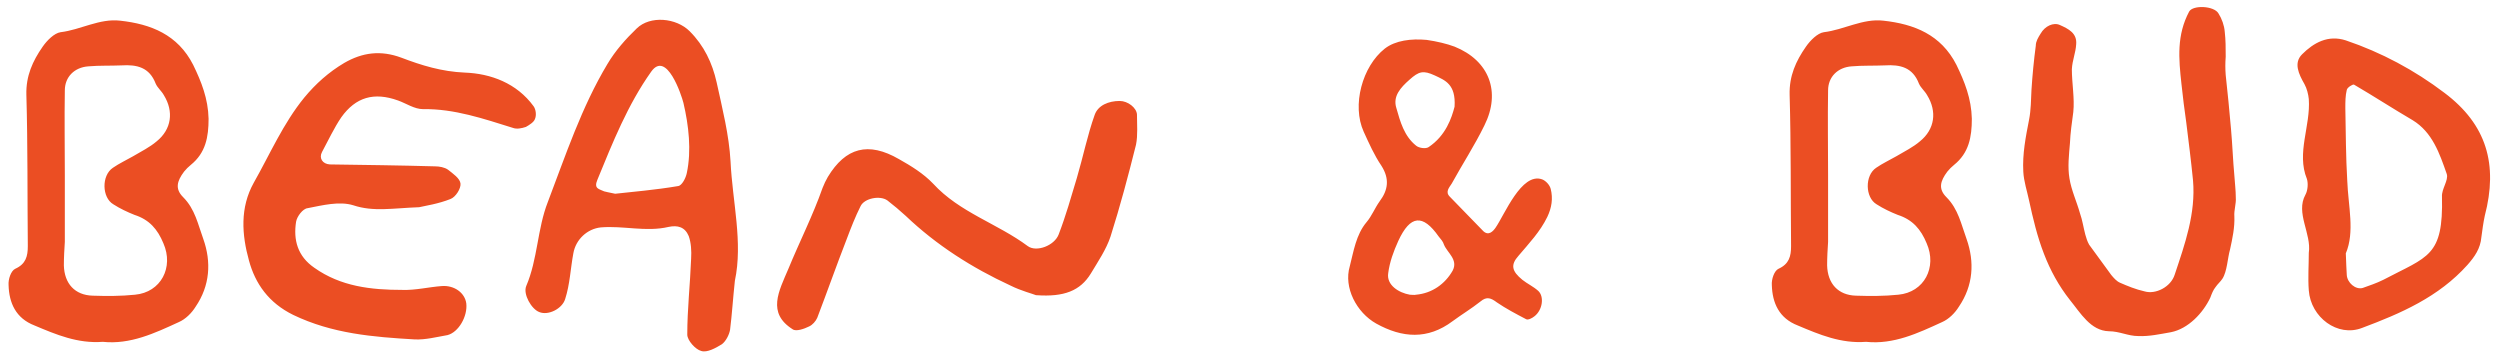 <svg xmlns="http://www.w3.org/2000/svg" width="260" height="37" viewBox="0 0 260 37" fill="none"><path d="M10.692 35.55C8.092 35.75 5.842 34.8 3.592 33.85C1.642 33.1 0.942 31.5 0.892 29.65C0.842 29.05 1.142 28.15 1.592 27.95C2.692 27.45 2.892 26.65 2.892 25.6C2.842 20.35 2.892 15.1 2.742 9.85C2.692 7.9 3.392 6.35 4.442 4.85C4.892 4.2 5.642 3.45 6.292 3.35C8.392 3.1 10.342 1.9 12.492 2.15C15.692 2.5 18.492 3.6 20.092 6.75C20.942 8.5 21.642 10.25 21.692 12.35C21.692 14.25 21.392 15.9 19.842 17.15C19.592 17.35 19.342 17.6 19.142 17.85C18.392 18.85 18.192 19.65 19.042 20.5C20.292 21.75 20.592 23.35 21.142 24.85C21.992 27.25 21.842 29.7 20.342 31.9C19.942 32.55 19.292 33.2 18.592 33.5C16.092 34.65 13.542 35.85 10.692 35.55ZM6.742 18.25C6.742 20.55 6.742 22.85 6.742 25.15C6.692 25.95 6.642 26.75 6.642 27.6C6.692 29.5 7.792 30.7 9.642 30.75C11.092 30.8 12.592 30.8 14.042 30.65C16.742 30.4 18.092 27.8 16.992 25.3C16.392 23.85 15.542 22.85 13.992 22.35C13.242 22.05 12.492 21.7 11.792 21.25C10.592 20.55 10.542 18.25 11.742 17.45C12.392 17 13.142 16.65 13.842 16.25C14.692 15.75 15.592 15.3 16.292 14.7C17.842 13.45 18.092 11.6 17.042 9.9C16.792 9.45 16.392 9.15 16.192 8.7C15.542 7 14.242 6.7 12.642 6.8C11.492 6.85 10.342 6.8 9.192 6.9C7.742 7 6.742 8 6.742 9.4C6.692 12.35 6.742 15.3 6.742 18.25ZM43.594 21.55C40.844 21.65 38.844 22.05 36.744 21.35C35.294 20.9 33.544 21.35 31.994 21.65C31.494 21.7 30.894 22.5 30.794 23.05C30.494 24.95 30.944 26.65 32.694 27.85C35.444 29.8 38.594 30.15 41.844 30.15C43.194 30.2 44.594 29.85 45.944 29.75C47.244 29.65 48.344 30.45 48.494 31.55C48.644 32.9 47.694 34.55 46.544 34.85C45.394 35.05 44.244 35.35 43.144 35.3C38.794 35.05 34.544 34.7 30.494 32.75C27.944 31.5 26.544 29.5 25.894 27.1C25.144 24.4 24.944 21.6 26.394 19C28.094 16 29.444 12.85 31.644 10.15C32.844 8.7 34.194 7.5 35.794 6.55C37.694 5.45 39.594 5.2 41.744 6C43.844 6.8 45.944 7.45 48.344 7.55C51.044 7.65 53.744 8.65 55.494 11.05C55.744 11.4 55.794 12 55.644 12.35C55.544 12.7 55.044 13 54.694 13.2C54.244 13.35 53.744 13.45 53.344 13.3C50.294 12.35 47.244 11.3 43.994 11.35C43.094 11.35 42.244 10.75 41.394 10.45C38.894 9.55 36.994 10.1 35.494 12.2C34.744 13.3 34.144 14.6 33.494 15.8C33.144 16.45 33.544 17.05 34.294 17.1C37.944 17.15 41.594 17.2 45.244 17.3C45.694 17.3 46.244 17.4 46.594 17.65C47.094 18.05 47.844 18.55 47.894 19.1C47.944 19.6 47.394 20.5 46.844 20.7C45.594 21.2 44.244 21.4 43.594 21.55ZM75.977 16.8C76.177 21 77.277 25.2 76.427 29.2C76.227 31.05 76.127 32.7 75.927 34.3C75.827 34.85 75.477 35.5 75.077 35.8C74.427 36.2 73.527 36.7 72.927 36.5C72.327 36.35 71.477 35.4 71.477 34.8C71.477 32.15 71.777 29.55 71.877 26.9C71.927 26.1 71.877 25.25 71.627 24.55C71.227 23.6 70.477 23.4 69.527 23.6C67.177 24.15 64.827 23.45 62.477 23.65C61.077 23.8 59.877 24.9 59.627 26.35C59.327 27.95 59.277 29.55 58.777 31.1C58.477 32.1 57.027 32.85 56.077 32.45C55.277 32.15 54.377 30.6 54.727 29.75C55.927 26.95 55.877 23.8 56.977 21C58.827 16.15 60.477 11.15 63.177 6.65C63.977 5.3 65.077 4.05 66.227 2.95C67.627 1.6 70.327 1.85 71.727 3.25C73.227 4.75 74.077 6.55 74.527 8.55C75.127 11.3 75.827 14.05 75.977 16.8ZM63.977 20.15C65.777 19.95 68.177 19.75 70.527 19.35C70.927 19.3 71.327 18.5 71.427 18C71.927 15.65 71.627 13.05 71.077 10.7C70.877 9.9 69.327 5.2 67.727 7.45C65.277 10.9 63.727 14.8 62.127 18.7C61.727 19.65 62.327 19.65 62.827 19.9C63.027 19.95 63.227 20 63.977 20.15ZM107.795 30.7H107.745C107.395 30.55 106.195 30.25 105.095 29.7C101.095 27.85 97.395 25.5 94.195 22.45C93.595 21.9 92.945 21.35 92.295 20.85C91.545 20.3 89.895 20.6 89.495 21.45C88.945 22.55 88.495 23.7 88.045 24.9C86.995 27.6 86.045 30.3 84.995 33.05C84.845 33.4 84.495 33.8 84.145 33.95C83.645 34.2 82.795 34.5 82.445 34.25C79.745 32.55 80.995 30.3 81.995 27.95C83.145 25.15 84.545 22.4 85.545 19.55C85.695 19.15 85.895 18.75 86.095 18.4C87.945 15.35 90.295 14.7 93.495 16.55C94.745 17.25 96.045 18.05 97.045 19.1C99.795 22.1 103.745 23.25 106.895 25.6C107.795 26.25 109.645 25.55 110.095 24.4C110.845 22.45 111.395 20.5 111.995 18.5C112.645 16.3 113.095 14.05 113.845 11.95C114.195 10.95 115.295 10.5 116.445 10.5C117.295 10.5 118.195 11.2 118.245 11.9C118.245 12.95 118.345 14.05 118.145 15.05C117.345 18.25 116.495 21.45 115.495 24.6C115.045 25.95 114.195 27.2 113.445 28.45C112.345 30.25 110.645 30.9 107.795 30.7ZM160.925 22.55C160.175 24.1 159.025 25.3 157.925 26.6C157.075 27.55 157.225 28.2 158.325 29.1C158.825 29.5 159.475 29.8 159.975 30.25C160.625 30.85 160.425 32.25 159.575 32.9C159.325 33.1 158.925 33.3 158.725 33.2C157.675 32.65 156.625 32.1 155.675 31.45C155.075 31 154.625 30.8 153.975 31.35C153.025 32.1 152.025 32.7 151.075 33.4C148.475 35.35 145.825 35.15 143.125 33.65C141.075 32.5 139.725 29.9 140.375 27.7C140.775 26.15 141.025 24.4 142.125 23.1C142.675 22.45 142.975 21.65 143.475 20.95C144.375 19.75 144.525 18.6 143.675 17.25C142.925 16.15 142.375 14.9 141.825 13.7C140.575 10.95 141.675 6.9 144.025 5.05C145.125 4.2 146.775 4 148.375 4.15C149.425 4.3 150.475 4.55 151.275 4.85C154.875 6.3 156.125 9.55 154.375 13.05C153.375 15.1 152.075 17.1 150.975 19.1C150.725 19.5 150.275 19.95 150.775 20.45C151.925 21.65 153.125 22.85 154.275 24.05C154.825 24.55 155.275 24.05 155.525 23.7C156.475 22.35 158.225 17.9 160.375 18.65C160.775 18.8 161.175 19.25 161.275 19.65C161.525 20.65 161.375 21.6 160.925 22.55ZM146.575 8.3C145.675 9.1 144.825 10 145.225 11.25C145.625 12.65 146.025 14.15 147.275 15.15C147.575 15.4 148.275 15.5 148.575 15.3C150.375 14.1 150.975 12.25 151.275 11.1C151.425 8.75 150.275 8.35 149.225 7.85C148.025 7.3 147.575 7.4 146.575 8.3ZM151.075 28.15C151.675 27 150.525 26.3 150.175 25.45C150.075 25.1 149.825 24.85 149.625 24.6C147.975 22.25 146.675 22.35 145.425 25.05C144.925 26.15 144.525 27.25 144.375 28.4C144.175 29.65 145.475 30.45 146.625 30.65C146.825 30.65 147.075 30.7 147.275 30.65C148.925 30.5 150.275 29.55 151.075 28.15ZM194.071 35.55C191.471 35.75 189.221 34.8 186.971 33.85C185.021 33.1 184.321 31.5 184.271 29.65C184.221 29.05 184.521 28.15 184.971 27.95C186.071 27.45 186.271 26.65 186.271 25.6C186.221 20.35 186.271 15.1 186.121 9.85C186.071 7.9 186.771 6.35 187.821 4.85C188.271 4.2 189.021 3.45 189.671 3.35C191.771 3.1 193.721 1.9 195.871 2.15C199.071 2.5 201.871 3.6 203.471 6.75C204.321 8.5 205.021 10.25 205.071 12.35C205.071 14.25 204.771 15.9 203.221 17.15C202.971 17.35 202.721 17.6 202.521 17.85C201.771 18.85 201.571 19.65 202.421 20.5C203.671 21.75 203.971 23.35 204.521 24.85C205.371 27.25 205.221 29.7 203.721 31.9C203.321 32.55 202.671 33.2 201.971 33.5C199.471 34.65 196.921 35.85 194.071 35.55ZM190.121 18.25C190.121 20.55 190.121 22.85 190.121 25.15C190.071 25.95 190.021 26.75 190.021 27.6C190.071 29.5 191.171 30.7 193.021 30.75C194.471 30.8 195.971 30.8 197.421 30.65C200.121 30.4 201.471 27.8 200.371 25.3C199.771 23.85 198.921 22.85 197.371 22.35C196.621 22.05 195.871 21.7 195.171 21.25C193.971 20.55 193.921 18.25 195.121 17.45C195.771 17 196.521 16.65 197.221 16.25C198.071 15.75 198.971 15.3 199.671 14.7C201.221 13.45 201.471 11.6 200.421 9.9C200.171 9.45 199.771 9.15 199.571 8.7C198.921 7 197.621 6.7 196.021 6.8C194.871 6.85 193.721 6.8 192.571 6.9C191.121 7 190.121 8 190.121 9.4C190.071 12.35 190.121 15.3 190.121 18.25ZM231.473 5.9C231.423 6.55 231.423 7.15 231.473 7.8C231.673 9.7 231.873 11.55 232.023 13.4C232.173 15.05 232.223 16.65 232.373 18.25C232.423 19.05 232.523 19.8 232.523 20.55C232.573 21.2 232.323 21.85 232.373 22.5C232.423 23.65 232.173 24.8 231.923 25.95C231.673 26.8 231.623 28.25 231.123 29C230.923 29.3 230.623 29.55 230.423 29.85C230.173 30.15 230.023 30.55 229.873 30.95C229.123 32.55 227.573 34.2 225.773 34.55C224.623 34.75 223.523 35 222.373 34.95C221.323 34.95 220.423 34.45 219.323 34.45C217.423 34.4 216.373 32.55 215.273 31.2C214.123 29.75 213.223 28.1 212.573 26.4C211.873 24.6 211.423 22.7 211.023 20.85C210.823 19.9 210.473 18.85 210.423 17.85C210.323 16 210.673 14.25 211.023 12.45C211.223 11.45 211.223 10.35 211.273 9.35C211.373 7.8 211.523 6.25 211.723 4.75C211.723 4.3 211.973 3.9 212.223 3.5C212.673 2.7 213.573 2.3 214.223 2.6C215.123 3 216.023 3.45 215.923 4.6C215.873 5.5 215.523 6.25 215.473 7.2C215.473 8.65 215.773 10.25 215.623 11.65C215.473 12.75 215.323 13.8 215.273 14.9C215.173 16.1 215.023 17.35 215.223 18.55C215.423 19.8 215.973 20.95 216.323 22.2C216.573 22.9 216.673 23.65 216.873 24.4C216.973 24.75 217.073 25.1 217.273 25.45C218.023 26.5 218.823 27.55 219.573 28.6C219.823 28.9 220.123 29.25 220.473 29.4C221.273 29.75 222.123 30.1 223.023 30.3C224.173 30.65 225.773 29.85 226.173 28.55C227.223 25.4 228.373 22.2 228.073 18.75C227.873 16.75 227.623 14.75 227.373 12.75C227.173 11.4 227.023 10.1 226.873 8.75C226.573 6.05 226.373 3.65 227.673 1.2C228.073 0.5 230.273 0.6 230.723 1.4C231.073 1.95 231.323 2.65 231.373 3.3C231.473 4.15 231.473 5 231.473 5.9ZM240.115 26.3C240.415 24.3 238.715 22.15 239.765 20.25C240.015 19.8 240.065 19.05 239.915 18.6C238.815 15.9 240.315 13.1 240.115 10.3C240.065 9.8 239.915 9.2 239.665 8.75C239.065 7.7 238.515 6.55 239.415 5.65C240.615 4.45 242.115 3.6 243.965 4.2C247.665 5.45 251.115 7.3 254.215 9.65C258.615 12.95 259.815 17.1 258.415 22.45C258.265 23.15 258.165 23.9 258.065 24.65C257.965 25.85 257.365 26.7 256.615 27.55C253.615 30.9 249.665 32.6 245.665 34.1C243.115 35.1 240.315 33 240.115 30.2C240.015 28.9 240.115 27.6 240.115 26.3ZM244.115 18.8C244.215 21.45 244.915 24.1 243.965 26.35C244.015 27.35 244.015 28 244.065 28.6C244.115 29.4 244.965 30.15 245.715 29.95C246.415 29.7 247.165 29.45 247.865 29.1C252.515 26.65 254.115 26.7 253.965 20.45C253.915 19.65 254.665 18.75 254.465 18.1C253.715 15.95 252.965 13.75 250.915 12.5C248.865 11.3 246.865 10 244.815 8.8C244.665 8.75 244.115 9.1 244.065 9.35C243.915 9.95 243.915 10.6 243.915 11.25C243.965 13.75 243.965 16.3 244.115 18.8Z" fill="#EB4E23"></path></svg>